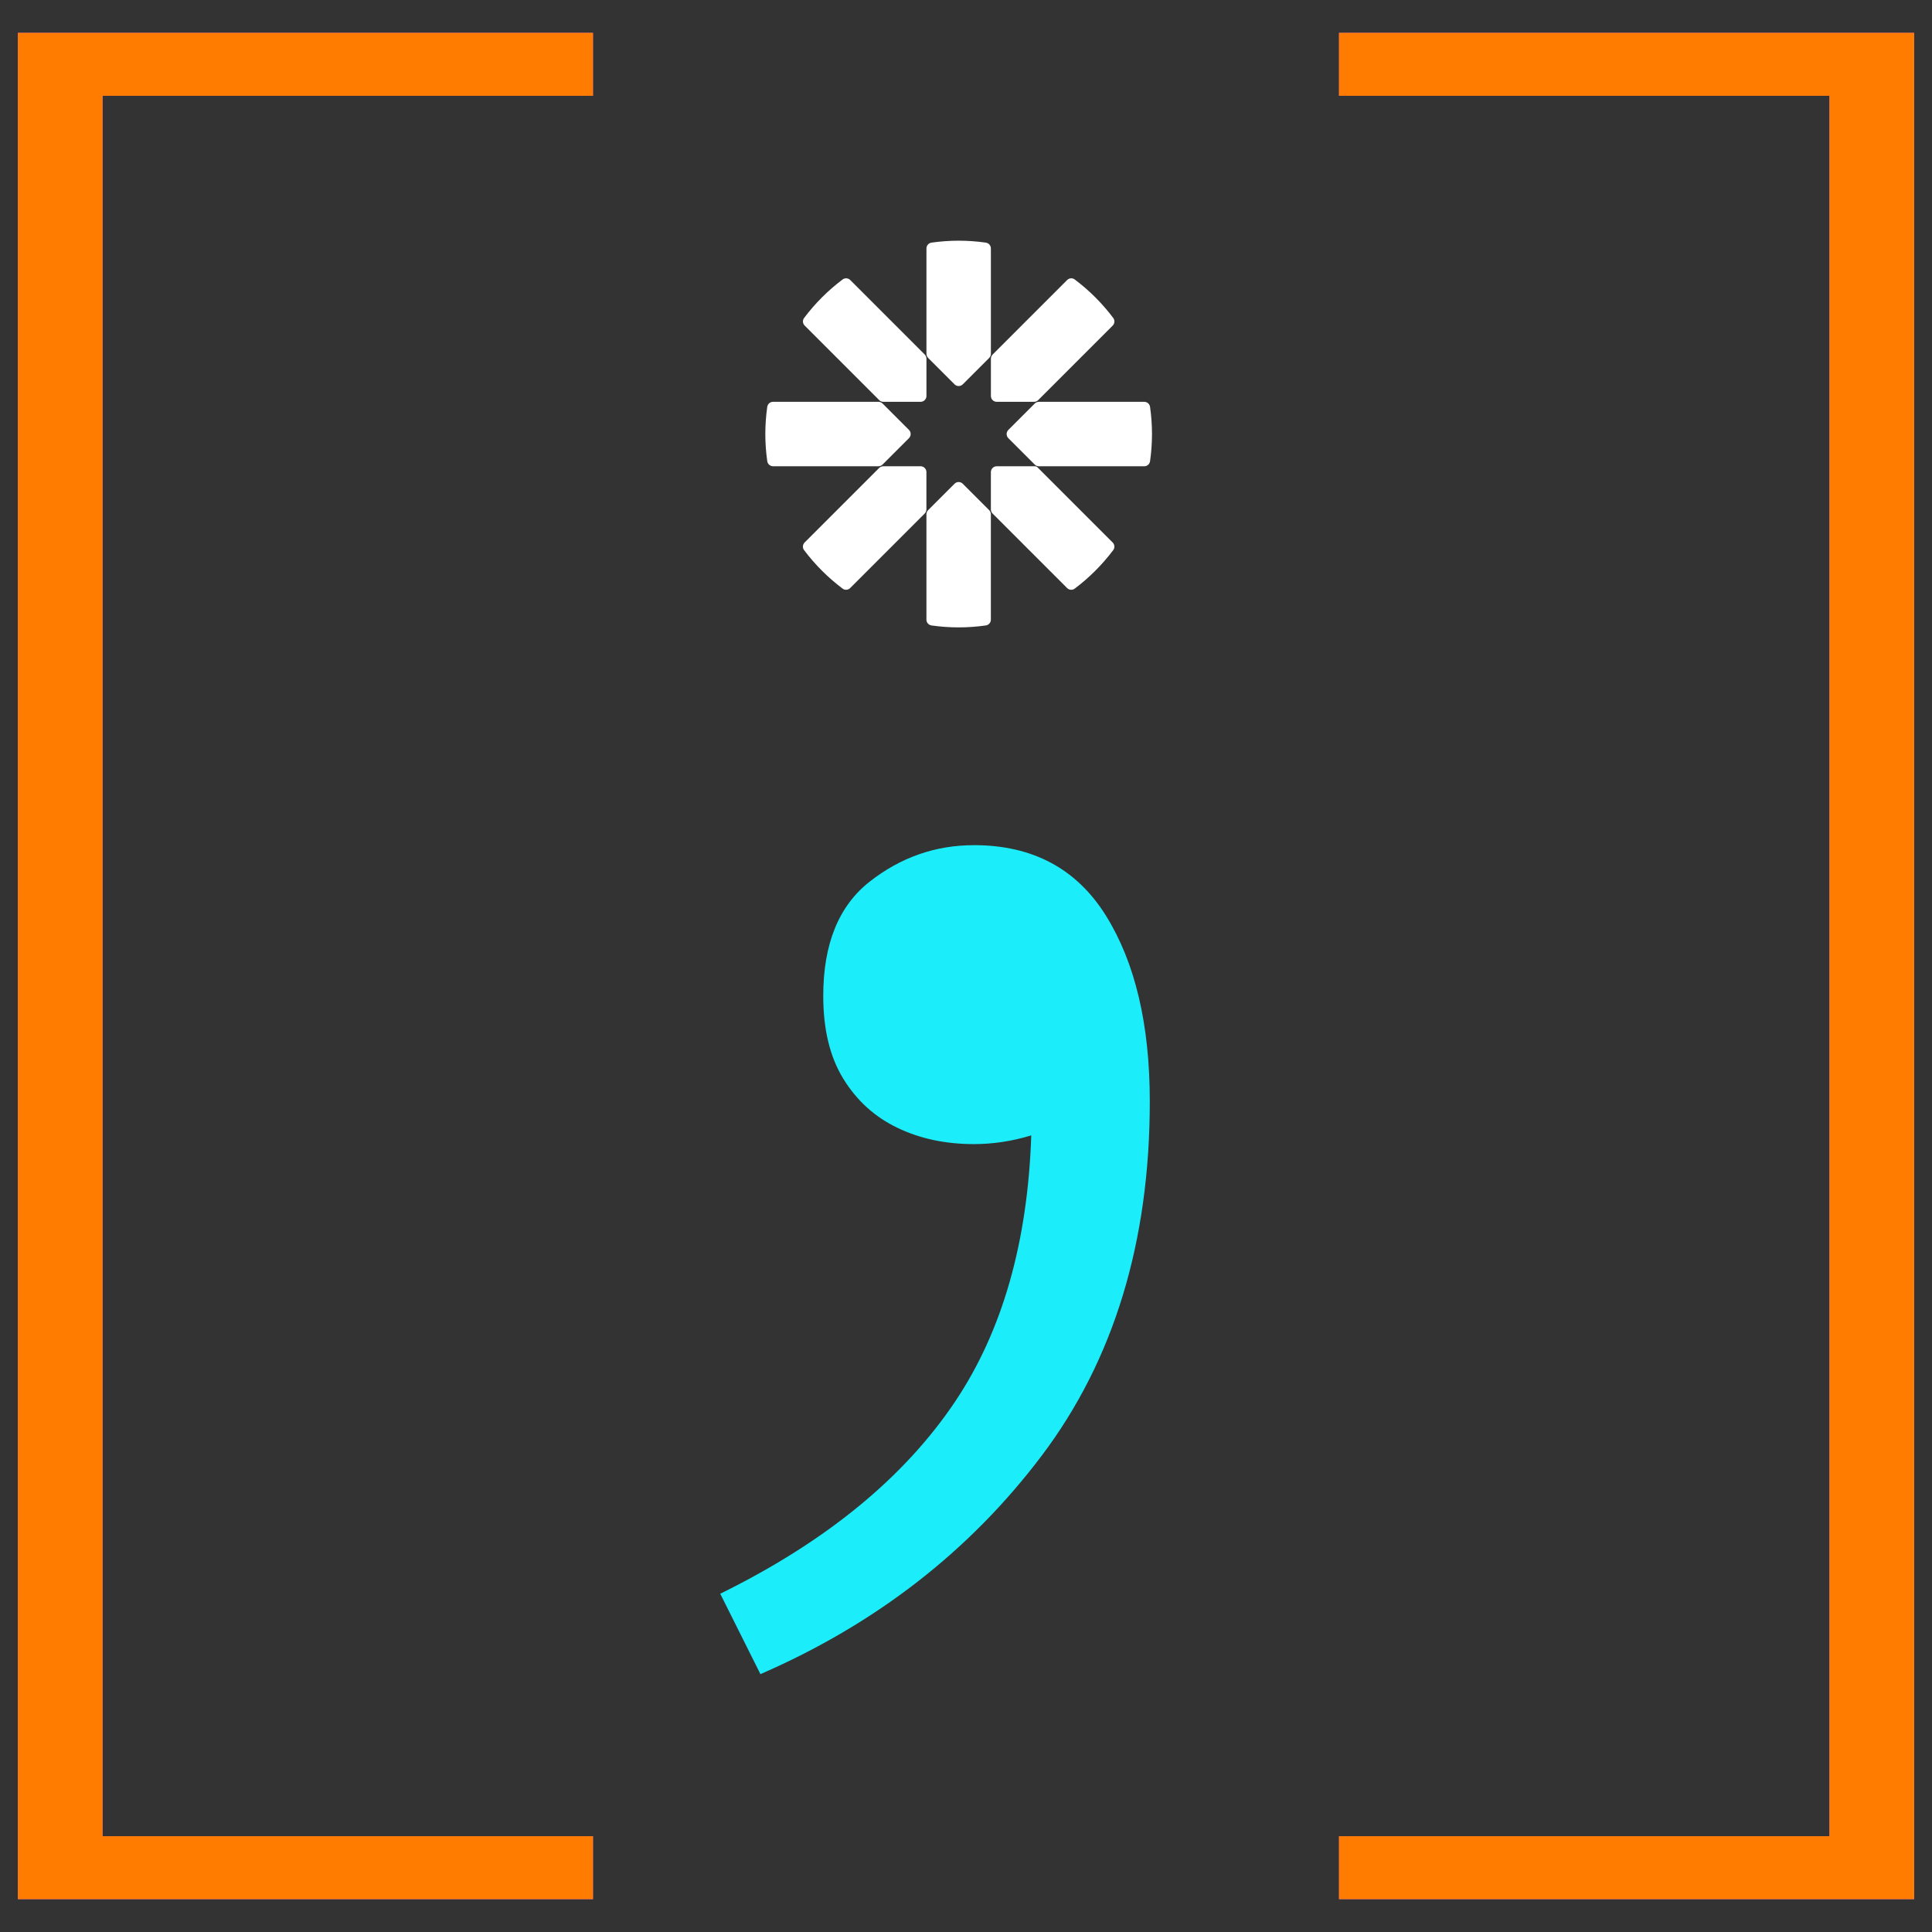<?xml version="1.0" encoding="UTF-8"?><svg id="Layer_1" xmlns="http://www.w3.org/2000/svg" viewBox="0 0 1080 1080"><rect x="0" y="0" width="1080" height="1080" fill="#333333" stroke="none"/><defs><style>.cls-1{fill:#f471fd;}.cls-2{fill:#fff;}.cls-3{fill:#ff7c01;}.cls-4{fill:#1beefa;}</style></defs><path class="cls-1" d="M10,1061.63V18.37H331.47V53.55H57.31v972.9H331.47v35.18H10Z"/><path class="cls-1" d="M748.53,1061.63v-35.18h274.16V53.55h-274.16V18.37h321.47V1061.63h-321.47Z"/><path class="cls-3" d="M10,1061.63V18.37H331.47V53.55H57.31v972.9H331.47v35.18H10Z"/><path class="cls-3" d="M748.53,1061.63v-35.18h274.16V53.55h-274.16V18.37h321.47V1061.63h-321.47Z"/><path class="cls-4" d="M544.46,472.46c-21.55,0-40.96,6.8-58.28,20.36-17.33,13.58-25.98,34.89-25.98,63.89,0,18.74,3.73,34.18,11.23,46.34,7.48,12.18,17.55,21.31,30.19,27.38,12.64,6.1,26.9,9.13,42.83,9.13,10.66,0,21.34-1.62,32.03-4.87-1.99,59.79-16.16,109.4-42.56,148.8-28.57,42.59-72.32,78.4-131.3,107.42l22.47,44.94c64.59-28.08,117.01-68.81,157.27-122.17,40.24-53.36,60.38-119.36,60.38-198,0-43.05-8.21-77.69-24.57-103.91-16.39-26.2-40.96-39.32-73.72-39.32Z"/><g><path class="cls-2" d="M493.37,259.68l14.74-14.74c1.28-1.28,1.28-3.35,0-4.63l-14.74-14.74c-.61-.61-1.45-.96-2.32-.96h-58.9c-1.64,0-3.02,1.22-3.25,2.84-.7,4.96-1.08,10.02-1.08,15.17s.38,10.21,1.08,15.17c.23,1.63,1.61,2.84,3.25,2.84h58.9c.87,0,1.7-.34,2.32-.96Z"/><path class="cls-2" d="M533.58,214.84c1.28,1.28,3.35,1.28,4.63,0l14.74-14.74c.61-.61,.96-1.45,.96-2.32v-58.9c0-1.64-1.22-3.02-2.84-3.25-4.96-.7-10.02-1.08-15.17-1.08s-10.21,.38-15.17,1.08c-1.63,.23-2.84,1.61-2.84,3.25v58.9c0,.87,.35,1.7,.96,2.32l14.74,14.74Z"/><path class="cls-2" d="M538.21,270.42c-1.28-1.28-3.35-1.28-4.63,0l-14.74,14.74c-.61,.61-.96,1.45-.96,2.32v58.9c0,1.64,1.22,3.02,2.84,3.25,4.96,.7,10.02,1.08,15.17,1.08s10.21-.38,15.17-1.08c1.63-.23,2.84-1.61,2.84-3.25v-58.9c0-.87-.35-1.7-.96-2.32l-14.74-14.74Z"/><path class="cls-2" d="M491.45,223.66c.61,.61,1.45,.96,2.32,.96h20.84c1.81,0,3.28-1.47,3.28-3.28v-20.84c0-.87-.35-1.7-.96-2.32l-41.64-41.64c-1.14-1.14-2.96-1.3-4.25-.33-8.16,6.13-15.42,13.39-21.55,21.55-.97,1.29-.82,3.11,.33,4.25l41.64,41.64Z"/><path class="cls-2" d="M579.91,261.17c-.34-.34-.8-.53-1.27-.53h-21.45c-1.81,0-3.28,1.47-3.28,3.28v20.84c0,.87,.35,1.7,.96,2.32l41.64,41.64c1.14,1.14,2.96,1.3,4.25,.33,8.16-6.13,15.41-13.39,21.55-21.55,.97-1.29,.82-3.11-.33-4.25l-42.07-42.07Z"/><path class="cls-2" d="M553.91,221.34c0,1.81,1.47,3.28,3.28,3.28h20.84c.87,0,1.7-.35,2.32-.96l41.64-41.64c1.14-1.14,1.3-2.96,.33-4.25-6.13-8.16-13.39-15.42-21.55-21.55-1.29-.97-3.11-.82-4.25,.33l-41.64,41.64c-.61,.61-.96,1.45-.96,2.32v20.84Z"/><path class="cls-2" d="M517.88,263.92c0-1.81-1.47-3.28-3.28-3.28h-20.84c-.87,0-1.7,.35-2.32,.96l-41.64,41.64c-1.14,1.14-1.3,2.96-.33,4.25,6.13,8.16,13.39,15.41,21.55,21.55,1.29,.97,3.11,.82,4.25-.33l41.64-41.64c.61-.61,.96-1.45,.96-2.32v-20.84Z"/><path class="cls-2" d="M642.89,227.46c-.23-1.63-1.61-2.84-3.25-2.84h-58.9c-.87,0-1.7,.35-2.32,.96l-14.74,14.74c-1.28,1.28-1.28,3.35,0,4.63l14.74,14.74c.61,.61,1.45,.96,2.32,.96h58.9c1.64,0,3.02-1.22,3.25-2.84,.7-4.96,1.08-10.02,1.08-15.17s-.38-10.21-1.08-15.17Z"/></g></svg>